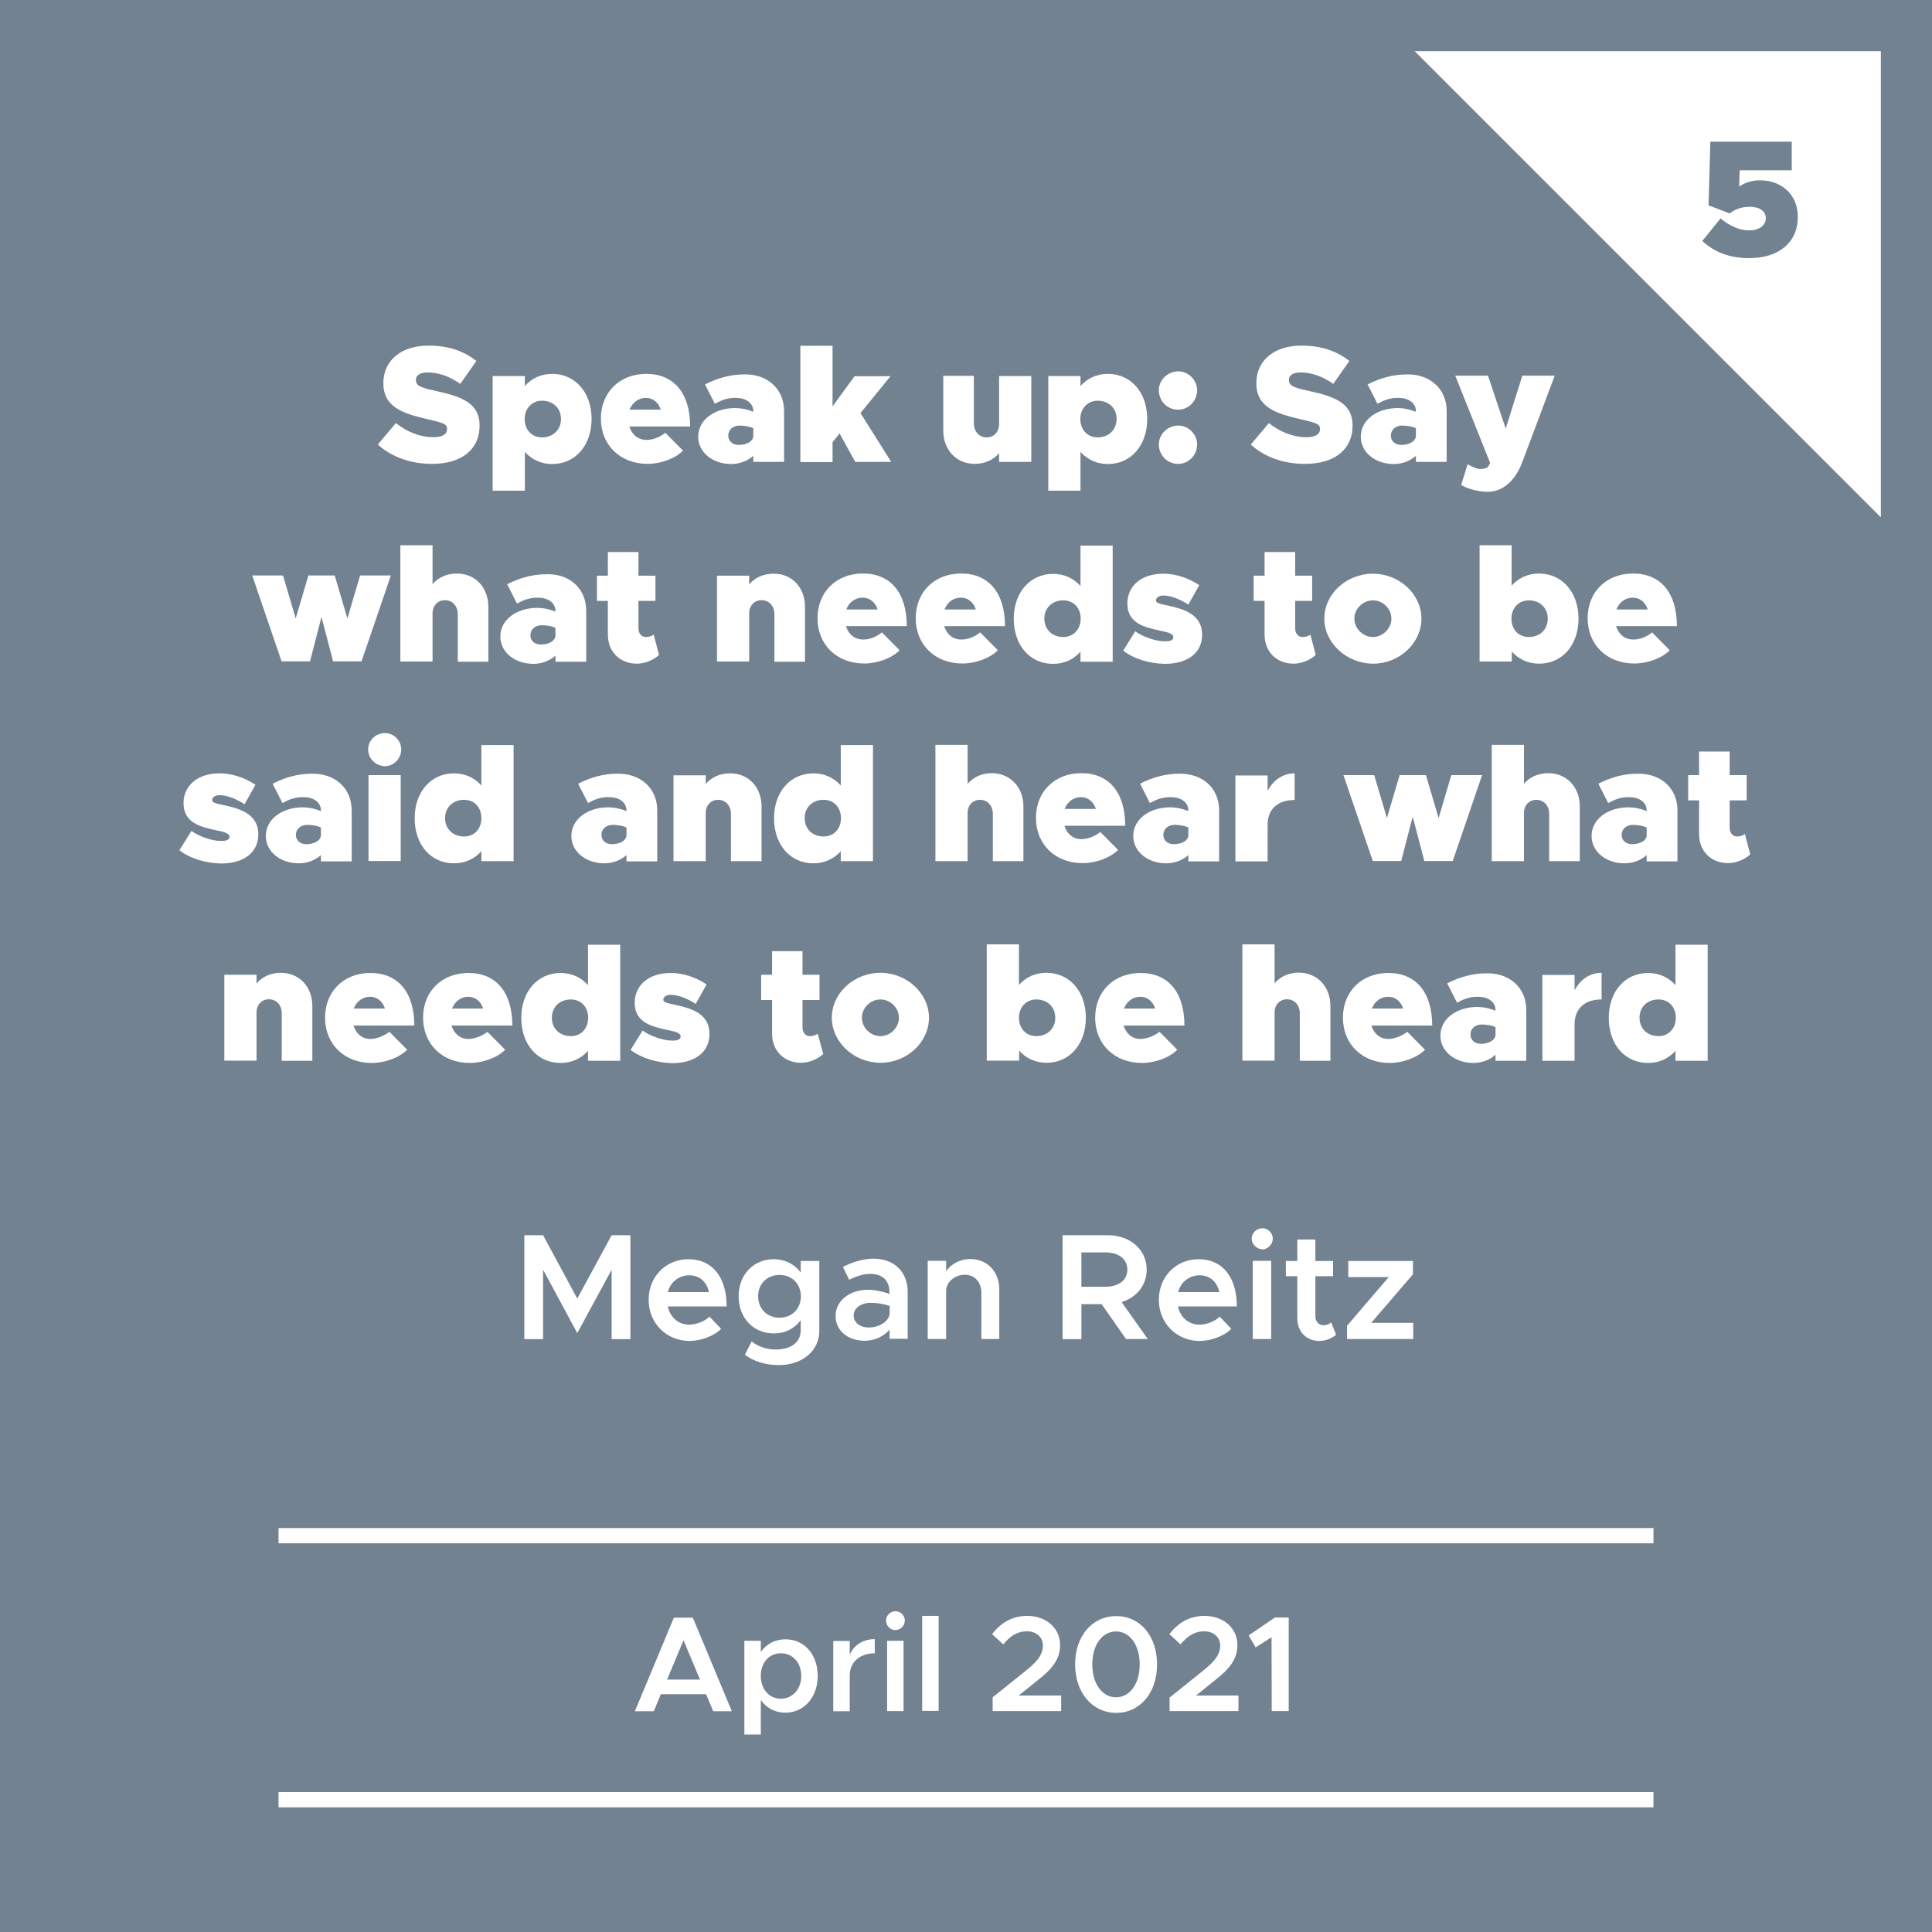 <?xml version="1.0" encoding="utf-8"?>
<!-- Generator: Adobe Illustrator 26.0.2, SVG Export Plug-In . SVG Version: 6.00 Build 0)  -->
<svg version="1.1" id="Layer_1" xmlns="http://www.w3.org/2000/svg" xmlns:xlink="http://www.w3.org/1999/xlink" x="0px" y="0px"
	 viewBox="0 0 1080 1080" style="enable-background:new 0 0 1080 1080;" xml:space="preserve">
<style type="text/css">
	.st0{fill:#738291;}
	.st1{fill:#FFFFFF;}
</style>
<g>
	<g>
		<rect y="0" class="st0" width="1080.1" height="1080.1"/>
	</g>
	<g>
		<path class="st1" d="M293.1,690.5h10.5l19.1,35.4l19.2-35.4h10.5v58.1h-10.5v-38.8l-19.2,35.4l-19.1-35.4v38.8h-10.5V690.5z"/>
		<path class="st1" d="M396.6,736l6.5,6.8c-3.8,4-11.4,6.8-17.7,6.8c-12.5,0-22.8-9.6-22.8-23c0-13.1,9.8-22.7,22.2-22.7
			c13.5,0,21.4,10.2,21.4,26.4h-32.9c1.3,6,5.8,10.2,12.1,10.2C389.3,740.4,394.1,738.6,396.6,736z M373.3,722.3h23
			c-1.2-5.5-4.9-9.4-11.1-9.4C379.4,713,374.8,716.6,373.3,722.3z"/>
		<path class="st1" d="M458,704.8v39.1c0,11.3-9.5,19.2-22.8,19.2c-7.5,0-14.5-2.4-18.8-5.8l3.8-7.5c3.1,2.8,8.3,4.6,13.4,4.6
			c8.6,0,14-4.1,14-10.7V738c-3.5,4.7-8.7,7.4-15,7.4c-11.4,0-19.7-8.6-19.7-20.8s8.4-20.7,19.7-20.7c6.2,0,11.8,2.9,15,7.5v-6.5
			H458V704.8z M447.7,724.6c0-6.9-5-11.9-12-11.9c-6.9,0-11.9,5-11.9,11.9c0,7,5,12,11.9,12C442.7,736.6,447.7,731.6,447.7,724.6z"
			/>
		<path class="st1" d="M507.4,722.2v26.2h-10.1v-5.2c-3.2,4-8.7,6.3-13.8,6.3c-9.4,0-16.4-5.5-16.4-13.9c0-8.6,8.1-14.6,17.9-14.6
			c3.9,0,8.3,0.9,12.2,2.3v-1.2c0-5.1-2.8-10-10.7-10c-4.1,0-8.1,1.5-11.8,3.3l-3.5-7.2c6.2-3.1,11.9-4.6,17.4-4.6
			C500.2,703.8,507.4,711.2,507.4,722.2z M497.3,734.9V730c-3.2-1.1-6.8-1.7-10.7-1.7c-5.2,0-9.4,2.9-9.4,7s3.6,6.8,8.5,6.8
			C490.8,742,496.1,739.5,497.3,734.9z"/>
		<path class="st1" d="M558.6,720.7v27.8h-10v-25.8c0-6-3.8-10.1-9.2-10.1s-9.9,3.6-10.5,8.3v27.6h-10.3v-43.7h10.3v5.8
			c2.7-4,7.8-6.8,13.5-6.8C551.9,703.8,558.6,710.9,558.6,720.7z"/>
		<path class="st1" d="M629.5,748.6L615.8,729h-11.3v19.6H594v-58.1h25.3c12.4,0,21.7,8,21.7,19.2c0,8.8-5.6,15.5-14,18.2l14.6,20.6
			h-12V748.6z M604.5,719.3H618c7.2,0,12.2-3.6,12.2-9.6c0-6-5-9.6-12.2-9.6h-13.5V719.3z"/>
		<path class="st1" d="M681.8,736l6.5,6.8c-3.8,4-11.4,6.8-17.7,6.8c-12.5,0-22.8-9.6-22.8-23c0-13.1,9.8-22.7,22.2-22.7
			c13.5,0,21.4,10.2,21.4,26.4h-32.9c1.3,6,5.8,10.2,12.1,10.2C674.6,740.4,679.4,738.6,681.8,736z M658.6,722.3h23
			c-1.2-5.5-4.9-9.4-11.1-9.4C664.7,713,660.1,716.6,658.6,722.3z"/>
		<path class="st1" d="M699.7,692.4c0-3.1,2.7-5.8,6-5.8c3.2,0,5.8,2.7,5.8,5.8c0,3.1-2.7,6-5.8,6
			C702.4,698.2,699.7,695.5,699.7,692.4z M700.3,704.8h10.3v43.7h-10.3V704.8z"/>
		<path class="st1" d="M746.9,746.1c-2.4,2.1-6,3.5-9.4,3.5c-7.2,0-12.3-5.2-12.3-12.6v-23.6h-6.4v-8.5h6.4v-12h10.1v12h9.9v8.5
			h-9.9v22.3c0,3,1.9,5.1,4.4,5.1c1.8,0,3.4-0.6,4.4-1.6L746.9,746.1z"/>
		<path class="st1" d="M753.1,741l23.2-27.1h-22.6v-9h36.2l-0.1,7.5l-23.3,27.1H790v9h-37V741H753.1z"/>
	</g>
	<g>
		<rect x="155.7" y="1001.8" class="st1" width="768.6" height="8.5"/>
	</g>
	<g>
		<path class="st1" d="M394.7,947.1h-25.3l-3.9,9.5h-10.6l21.8-52.3h10.6l21.8,52.3h-10.4L394.7,947.1z M391.3,938.9l-9.2-22
			l-9.2,22H391.3z"/>
		<path class="st1" d="M457.1,936.8c0,12.1-7.7,20.6-18.1,20.6c-5.8,0-10.6-2.7-13.7-7.1v19.3h-9.2v-52.4h9.2v6.3
			c3.1-4.5,7.9-7.1,13.7-7.1C449.5,916.3,457.1,924.8,457.1,936.8z M447.9,936.8c0-7.3-4.7-12.6-11.4-12.6
			c-6.6,0-11.2,5.2-11.2,12.6s4.6,12.8,11.2,12.8C443.2,949.5,447.9,944.2,447.9,936.8z"/>
		<path class="st1" d="M489,916.3v7.9c-8.4,0-14,5-14,12.4v20h-9.2v-39.3h9.2v7.7C477.4,919.5,482.5,916.3,489,916.3z"/>
		<path class="st1" d="M495.3,905.9c0-2.8,2.3-5.2,5.3-5.2c2.9,0,5.2,2.4,5.2,5.2c0,2.8-2.3,5.3-5.2,5.3
			C497.6,911.3,495.3,908.7,495.3,905.9z M495.9,917.2h9.2v39.3h-9.2V917.2z"/>
		<path class="st1" d="M515.5,903.3h9.2v53.1h-9.2V903.3z"/>
		<path class="st1" d="M554.9,948.8l19.2-15.4c6.6-5.3,8.9-9.2,8.9-13.5c0-5-4.1-8-8.9-8c-5.5,0-9.5,2.8-13.3,7.3l-6.2-5.7
			c5-6.5,11.3-10.2,19.7-10.2c10.3,0,18.3,6.6,18.3,16.3c0,6.9-3.2,12.4-12.2,19.4l-10.9,8.8h23.7v8.7h-38.3V948.8z"/>
		<path class="st1" d="M601,930.4c0-15.8,9.5-27,23-27c13.4,0,22.8,11.2,22.8,27c0,15.9-9.5,27.1-22.8,27.1
			C610.6,957.5,601,946.2,601,930.4z M637.1,930.4c0-10.8-5.5-18.4-13.2-18.4c-7.8,0-13.3,7.5-13.3,18.4c0,10.8,5.5,18.4,13.3,18.4
			C631.7,948.8,637.1,941.1,637.1,930.4z"/>
		<path class="st1" d="M654,948.8l19.2-15.4c6.6-5.3,8.9-9.2,8.9-13.5c0-5-4.1-8-8.9-8c-5.5,0-9.5,2.8-13.3,7.3l-6.2-5.7
			c5-6.5,11.3-10.2,19.7-10.2c10.3,0,18.3,6.6,18.3,16.3c0,6.9-3.2,12.4-12.2,19.4l-10.9,8.8h23.7v8.7h-38.5v-7.8H654z"/>
		<path class="st1" d="M710.8,915.2l-8.9,5.7l-3.9-6.7l14.7-10h7.7v52.3h-9.5L710.8,915.2L710.8,915.2z"/>
	</g>
	<g>
		<rect x="155.7" y="854.2" class="st1" width="768.6" height="8.5"/>
	</g>
	<g>
		<path class="st1" d="M1065.8,323.8V14.2H756.2C859.4,117.4,962.6,220.6,1065.8,323.8"/>
	</g>
	<g>
		<path class="st0" d="M1080,358.2L721.8,0h358.3v358.2H1080z M790.8,28.6l260.6,260.6V28.6H790.8z"/>
	</g>
	<g>
		<path class="st0" d="M951.6,134.7l10.2-12.6c4.8,4,10.4,6.7,15.9,6.7c6.2,0,9.4-3.2,9.4-6.8c0-3.9-3.4-6.4-9-6.4
			c-4.4,0-8.1,1.3-11.2,3.7l-11.8-4.5l1-35.6h45.5v16h-29.1l-0.3,9.1c3-2.1,6.9-3.5,11.7-3.5c11.2,0,21.1,7.2,21.1,20.5
			c0,14.1-10.5,23-27.2,23C966.5,144.3,958,140.7,951.6,134.7z"/>
	</g>
	<g>
		<path class="st1" d="M211.2,248.5l10.1-12c6.5,5.1,13.6,7.9,21.1,7.9c4.9,0,7.5-1.7,7.5-4.5c0-3.1-2.2-3.5-11.1-5.6
			c-13.8-3.2-24.5-6.8-24.5-20.1c0-12.8,10.1-21,25.2-21c11.1,0,19.8,3,26.8,8.6l-9,12.8c-6-4.3-12.4-6.4-18.3-6.4
			c-4.4,0-6.5,1.8-6.5,4.1c0,3.3,2.2,4.3,11.4,6.3c14.9,3.2,24.2,7.1,24.2,19.3c0,13.5-10.3,21.4-26.4,21.4
			C230.3,259.4,219.3,255.8,211.2,248.5z"/>
		<path class="st1" d="M330.7,234.2c0,14.8-9.1,25.2-22,25.2c-6.3,0-11.6-2.6-15.3-6.8v21.7h-18v-64.1h18v5.6
			c3.8-4.3,9.1-6.8,15.3-6.8C321.5,209,330.7,219.4,330.7,234.2z M313.6,234.2c0-6-4.4-10.2-10.6-10.2c-5.6,0-9.7,4.3-9.7,10.2
			c0,6.1,4,10.3,9.7,10.3C309.2,244.5,313.6,240.2,313.6,234.2z"/>
		<path class="st1" d="M371.9,241.9l9.9,10c-4.3,4.4-12.4,7.4-19.8,7.4c-15.3,0-26.1-10.5-26.1-25.3c0-14.7,10.5-25,25.4-25
			c15.4,0,24.5,10.8,24.5,29.4h-34c1.4,4.6,4.9,7.5,9.5,7.5C364.8,246,368.7,244.5,371.9,241.9z M351.9,229h17.5
			c-1.3-4-4.4-6.6-8.3-6.6C356.9,222.4,353.5,225.1,351.9,229z"/>
		<path class="st1" d="M438.3,229.8v28.4h-17.2v-3.4c-3.3,3-7.9,4.6-12.3,4.6c-10.3,0-18.5-6.4-18.5-15.3c0-9.4,9.1-16,20.7-16
			c3.2,0,6.7,0.7,10.1,2.1v-0.3c0-4.8-4.3-7.5-9.9-7.5c-4.6,0-7.7,1.2-11.6,3.3l-5.5-10.8c6.7-3.4,13.8-5.6,22-5.6
			C428.3,209,438.3,216.8,438.3,229.8z M421.1,244v-4.6c-1.7-0.9-4.8-1.5-7.7-1.5c-3.6,0-6.3,2.3-6.3,5.6c0,3.1,2.4,5.2,5.8,5.2
			C417.4,248.7,420.8,246.8,421.1,244z"/>
		<path class="st1" d="M498.2,258.2h-20.1l-8.8-15.9l-3.9,4.9v11.1h-18v-65h18v33.9l12.3-16.9h20.1L481,230.9L498.2,258.2z"/>
		<path class="st1" d="M576.5,210.2v48h-18v-4.9c-3,3.7-7.9,6-13.6,6c-10.3,0-17.6-7.8-17.6-18.6v-30.6h17.1v26.5
			c0,4.7,3,7.9,7.2,7.9c4,0,6.9-3.1,6.9-7.3v-27h18V210.2z"/>
		<path class="st1" d="M641.3,234.2c0,14.8-9.1,25.2-22,25.2c-6.3,0-11.6-2.6-15.3-6.8v21.7h-18v-64.1h18v5.6
			c3.8-4.3,9.1-6.8,15.3-6.8C632.2,209,641.3,219.4,641.3,234.2z M624.2,234.2c0-6-4.4-10.2-10.6-10.2c-5.6,0-9.7,4.3-9.7,10.2
			c0,6.1,4,10.3,9.7,10.3C619.8,244.5,624.2,240.2,624.2,234.2z"/>
		<path class="st1" d="M647.8,218.1c0-5.6,4.8-10.5,10.9-10.5c5.7,0,10.5,4.9,10.5,10.5c0,6.1-4.8,10.9-10.5,10.9
			C652.5,229.1,647.8,224.2,647.8,218.1z M647.8,248.4c0-5.6,4.8-10.5,10.9-10.5c5.7,0,10.5,4.9,10.5,10.5c0,6.1-4.8,10.9-10.5,10.9
			C652.5,259.4,647.8,254.4,647.8,248.4z"/>
		<path class="st1" d="M699.2,248.5l10.1-12c6.5,5.1,13.6,7.9,21.1,7.9c4.9,0,7.5-1.7,7.5-4.5c0-3.1-2.2-3.5-11.1-5.6
			c-13.8-3.2-24.5-6.8-24.5-20.1c0-12.8,10.1-21,25.2-21c11.1,0,19.8,3,26.8,8.6l-9,12.8c-6-4.3-12.4-6.4-18.3-6.4
			c-4.4,0-6.5,1.8-6.5,4.1c0,3.3,2.2,4.3,11.4,6.3c14.9,3.2,24.2,7.1,24.2,19.3c0,13.5-10.3,21.4-26.4,21.4
			C718.1,259.4,707.2,255.8,699.2,248.5z"/>
		<path class="st1" d="M808.7,229.8v28.4h-17.2v-3.4c-3.3,3-7.9,4.6-12.3,4.6c-10.3,0-18.5-6.4-18.5-15.3c0-9.4,9.1-16,20.7-16
			c3.2,0,6.7,0.7,10.1,2.1v-0.3c0-4.8-4.3-7.5-9.9-7.5c-4.6,0-7.7,1.2-11.6,3.3l-5.5-10.8c6.7-3.4,13.8-5.6,22-5.6
			C798.6,209,808.7,216.8,808.7,229.8z M791.5,244v-4.6c-1.7-0.9-4.8-1.5-7.7-1.5c-3.6,0-6.3,2.3-6.3,5.6c0,3.1,2.4,5.2,5.8,5.2
			C787.8,248.7,791.1,246.8,791.5,244z"/>
		<path class="st1" d="M816.8,271.1l3.6-11.6c2.7,1.6,5.5,2.7,6.8,2.7c2.2,0,4.3-0.6,4.8-1.5l1-1.9L813.5,210h18.3l9.9,29.6L851,210
			h18.1l-18.2,48.5c-3.9,10.3-10.9,16.4-19.1,16.4C826.9,275,820.6,273.4,816.8,271.1z"/>
	</g>
	<g>
		<path class="st1" d="M141,321.7h17.2l7.1,24l7.1-24h14.7l7.1,24l7.1-24h17.2l-16.4,48h-15.9l-6.5-24.8l-6.4,24.8h-15.9L141,321.7z
			"/>
		<path class="st1" d="M273,339.3v30.6h-17.1v-26.5c0-4.7-3-7.9-7.2-7.9c-4,0-6.9,3.1-6.9,7.3v27h-18v-65h18v21.8
			c3-3.7,7.9-6,13.6-6C265.6,320.6,273,328.3,273,339.3z"/>
		<path class="st1" d="M327.7,341.5v28.4h-17.2v-3.4c-3.3,3-7.9,4.6-12.3,4.6c-10.3,0-18.5-6.4-18.5-15.3c0-9.4,9.1-16,20.7-16
			c3.2,0,6.7,0.7,10.1,2.1v-0.3c0-4.8-4.3-7.5-9.9-7.5c-4.6,0-7.7,1.2-11.6,3.3l-5.5-10.8c6.7-3.4,13.8-5.6,22-5.6
			C317.6,320.6,327.7,328.3,327.7,341.5z M310.5,355.6v-4.6c-1.7-0.9-4.8-1.5-7.7-1.5c-3.6,0-6.3,2.3-6.3,5.6c0,3.1,2.4,5.2,5.8,5.2
			C306.8,360.3,310.1,358.4,310.5,355.6z"/>
		<path class="st1" d="M368.4,366.1c-3,2.9-8.1,4.9-12.3,4.9c-9.6,0-16.3-6.7-16.3-16.3v-18.8h-6.1v-14.1h6.1v-13.2h17.1v13.2h9.5
			v14.1h-9.5v15.3c0,2.9,1.7,4.9,4.1,4.9c1.7,0,3.4-0.5,4.4-1.4L368.4,366.1z"/>
		<path class="st1" d="M450,339.3v30.6h-17.1v-26.5c0-4.7-3-7.9-7.2-7.9c-4,0-6.9,3.1-6.9,7.3v27h-18v-48h18v4.9c3-3.7,7.9-6,13.6-6
			C442.6,320.6,450,328.3,450,339.3z"/>
		<path class="st1" d="M493,353.5l9.9,10c-4.3,4.4-12.4,7.4-19.8,7.4c-15.3,0-26.1-10.5-26.1-25.3c0-14.7,10.5-25,25.4-25
			c15.4,0,24.5,10.8,24.5,29.4h-34c1.4,4.6,4.9,7.5,9.5,7.5C485.9,357.6,489.8,356.1,493,353.5z M473.1,340.7h17.5
			c-1.3-4-4.4-6.6-8.3-6.6C478,334.1,474.6,336.6,473.1,340.7z"/>
		<path class="st1" d="M547.9,353.5l9.9,10c-4.3,4.4-12.4,7.4-19.8,7.4c-15.3,0-26.1-10.5-26.1-25.3c0-14.7,10.5-25,25.4-25
			c15.4,0,24.5,10.8,24.5,29.4h-34c1.4,4.6,4.9,7.5,9.5,7.5C540.8,357.6,544.7,356.1,547.9,353.5z M528,340.7h17.5
			c-1.3-4-4.4-6.6-8.3-6.6C532.9,334.1,529.6,336.6,528,340.7z"/>
		<path class="st1" d="M622,304.9v65h-18v-5.6c-3.8,4.3-9.1,6.8-15.3,6.8c-13,0-22-10.4-22-25.2c0-14.7,9.1-25.1,22-25.1
			c6.3,0,11.6,2.6,15.3,6.8V305h18V304.9z M604.1,345.8c0-6-4-10.2-9.7-10.2c-6.3,0-10.6,4.3-10.6,10.2c0,6.1,4.4,10.3,10.6,10.3
			C600.1,356.1,604.1,351.8,604.1,345.8z"/>
		<path class="st1" d="M627.9,363.7l6.7-10.8c4.7,3.3,11.6,5.6,16.7,5.6c3.4,0,4.6-0.9,4.6-2.4c0-1.7-2.8-2.7-7.2-3.5
			c-8.7-1.9-18.5-4-18.5-15.3c0-9.4,7.5-16.6,20.1-16.6c7.4,0,14.6,2.7,20.1,6.4l-6.1,10.9c-4-2.7-9.5-5.1-14-5.1
			c-2.6,0-4.1,1.3-4.1,2.7c0,1.6,2.1,1.9,7,3c8.7,1.9,18.8,4.9,18.8,16.2c0,10-7.9,16.3-20.9,16.3
			C642.3,370.9,633.7,368.3,627.9,363.7z"/>
		<path class="st1" d="M735.5,366.1c-3,2.9-8.1,4.9-12.3,4.9c-9.6,0-16.3-6.7-16.3-16.3v-18.8h-6.1v-14.1h6.1v-13.2H724v13.2h9.5
			v14.1H724v15.3c0,2.9,1.7,4.9,4.1,4.9c1.7,0,3.4-0.5,4.4-1.4L735.5,366.1z"/>
		<path class="st1" d="M740.3,345.8c0-13.7,12.3-25.1,27.2-25.1c14.7,0,27.1,11.5,27.1,25.1c0,13.7-12.3,25.2-27.1,25.2
			C752.7,370.9,740.3,359.4,740.3,345.8z M777.8,345.8c0-5.6-4.8-10.2-10.3-10.2c-5.6,0-10.4,4.7-10.4,10.2s4.8,10.3,10.4,10.3
			C773,356.1,777.8,351.3,777.8,345.8z"/>
		<path class="st1" d="M882.4,345.8c0,14.8-9.1,25.2-22,25.2c-6.3,0-11.6-2.6-15.3-6.8v5.6h-18v-65H845v22.6
			c3.8-4.3,9.1-6.8,15.3-6.8C873.2,320.6,882.4,331.1,882.4,345.8z M865.2,345.8c0-6-4.4-10.2-10.6-10.2c-5.6,0-9.7,4.3-9.7,10.2
			c0,6.1,4,10.3,9.7,10.3C860.9,356.1,865.2,351.8,865.2,345.8z"/>
		<path class="st1" d="M923.5,353.5l9.9,10c-4.3,4.4-12.4,7.4-19.8,7.4c-15.3,0-26.1-10.5-26.1-25.3c0-14.7,10.5-25,25.4-25
			c15.4,0,24.5,10.8,24.5,29.4h-34c1.4,4.6,4.9,7.5,9.5,7.5C916.5,357.6,920.4,356.1,923.5,353.5z M903.6,340.7h17.5
			c-1.3-4-4.4-6.6-8.3-6.6C908.5,334.1,905.2,336.6,903.6,340.7z"/>
	</g>
	<g>
		<path class="st1" d="M100.3,475.3l6.7-10.8c4.7,3.3,11.6,5.6,16.7,5.6c3.4,0,4.6-0.9,4.6-2.4c0-1.7-2.8-2.7-7.2-3.5
			c-8.7-1.9-18.5-4-18.5-15.3c0-9.4,7.5-16.6,20.1-16.6c7.4,0,14.6,2.7,20.1,6.4l-6.1,10.9c-4-2.7-9.5-5.1-14-5.1
			c-2.6,0-4.1,1.3-4.1,2.7c0,1.6,2.1,1.9,7,3c8.7,1.9,18.8,4.9,18.8,16.2c0,10-7.9,16.3-20.9,16.3
			C114.9,482.5,106.2,479.9,100.3,475.3z"/>
		<path class="st1" d="M196.6,453.1v28.4h-17.2V478c-3.3,3-7.9,4.6-12.3,4.6c-10.3,0-18.5-6.4-18.5-15.3c0-9.4,9.1-16,20.7-16
			c3.2,0,6.7,0.7,10.1,2.1v-0.3c0-4.8-4.3-7.5-9.9-7.5c-4.6,0-7.7,1.2-11.6,3.3l-5.5-10.8c6.7-3.4,13.8-5.6,22-5.6
			C186.5,432.3,196.6,439.9,196.6,453.1z M179.4,467.2v-4.6c-1.7-0.9-4.8-1.5-7.7-1.5c-3.6,0-6.3,2.3-6.3,5.6c0,3.1,2.4,5.2,5.8,5.2
			C175.6,471.9,179,470,179.4,467.2z"/>
		<path class="st1" d="M205.8,418.9c0-4.9,4.1-9.1,9.4-9.1c5,0,9.1,4.3,9.1,9.1c0,5-4.1,9.4-9.1,9.4
			C210,428.2,205.8,424,205.8,418.9z M206,433.3h18v48h-18V433.3z"/>
		<path class="st1" d="M287.1,416.4v65h-18v-5.6c-3.8,4.3-9.1,6.8-15.3,6.8c-13,0-22-10.4-22-25.2c0-14.7,9.1-25.1,22-25.1
			c6.3,0,11.6,2.6,15.3,6.8v-22.6h18V416.4z M269.1,457.3c0-6-4-10.2-9.7-10.2c-6.3,0-10.6,4.3-10.6,10.2c0,6.1,4.4,10.3,10.6,10.3
			C265.2,467.6,269.1,463.4,269.1,457.3z"/>
	</g>
	<g>
		<path class="st1" d="M367.4,453.1v28.4h-17.2V478c-3.3,3-7.9,4.6-12.3,4.6c-10.3,0-18.5-6.4-18.5-15.3c0-9.4,9.1-16,20.7-16
			c3.2,0,6.7,0.7,10.1,2.1v-0.3c0-4.8-4.3-7.5-9.9-7.5c-4.6,0-7.7,1.2-11.6,3.3l-5.5-10.8c6.7-3.4,13.8-5.6,22-5.6
			C357.3,432.3,367.4,439.9,367.4,453.1z M350.2,467.2v-4.6c-1.7-0.9-4.8-1.5-7.7-1.5c-3.6,0-6.3,2.3-6.3,5.6c0,3.1,2.4,5.2,5.8,5.2
			C346.5,471.9,349.8,470,350.2,467.2z"/>
		<path class="st1" d="M425.7,450.8v30.6h-17.1V455c0-4.7-3-7.9-7.2-7.9c-4,0-6.9,3.1-6.9,7.3v27h-18v-48h18v4.9c3-3.7,7.9-6,13.6-6
			C418.3,432.3,425.7,439.9,425.7,450.8z"/>
		<path class="st1" d="M488,416.4v65h-18v-5.6c-3.8,4.3-9.1,6.8-15.3,6.8c-13,0-22-10.4-22-25.2c0-14.7,9.1-25.1,22-25.1
			c6.3,0,11.6,2.6,15.3,6.8v-22.6h18V416.4z M470.1,457.3c0-6-4-10.2-9.7-10.2c-6.3,0-10.6,4.3-10.6,10.2c0,6.1,4.4,10.3,10.6,10.3
			C466.1,467.6,470.1,463.4,470.1,457.3z"/>
		<path class="st1" d="M572.1,450.8v30.6H555V455c0-4.7-3-7.9-7.2-7.9c-4,0-6.9,3.1-6.9,7.3v27h-18v-65h18v21.8c3-3.7,7.9-6,13.6-6
			C564.6,432.3,572.1,439.9,572.1,450.8z"/>
		<path class="st1" d="M615.1,465.1l9.9,10c-4.3,4.4-12.4,7.4-19.8,7.4c-15.3,0-26.1-10.5-26.1-25.3c0-14.7,10.5-25,25.4-25
			c15.4,0,24.5,10.8,24.5,29.4h-34c1.4,4.6,4.9,7.5,9.5,7.5C608,469.1,611.9,467.6,615.1,465.1z M595.1,452.2h17.5
			c-1.3-4-4.4-6.6-8.3-6.6C600.1,445.6,596.7,448.2,595.1,452.2z"/>
		<path class="st1" d="M681.5,453.1v28.4h-17.2V478c-3.3,3-7.9,4.6-12.3,4.6c-10.3,0-18.5-6.4-18.5-15.3c0-9.4,9.1-16,20.7-16
			c3.2,0,6.7,0.7,10.1,2.1v-0.3c0-4.8-4.3-7.5-9.9-7.5c-4.6,0-7.7,1.2-11.6,3.3l-5.5-10.8c6.7-3.4,13.8-5.6,22-5.6
			C671.5,432.3,681.5,439.9,681.5,453.1z M664.3,467.2v-4.6c-1.7-0.9-4.8-1.5-7.7-1.5c-3.6,0-6.3,2.3-6.3,5.6c0,3.1,2.4,5.2,5.8,5.2
			C660.6,471.9,664,470,664.3,467.2z"/>
		<path class="st1" d="M723.7,432.3v14.9c-9.5,0-15.1,5.2-15.1,13.9v20.4h-18v-48h18v8.6C711.8,436,717.2,432.3,723.7,432.3z"/>
		<path class="st1" d="M751,433.3h17.2l7.1,24l7.1-24h14.7l7.1,24l7.1-24h17.2l-16.4,48h-15.9l-6.5-24.8l-6.4,24.8h-15.9L751,433.3z
			"/>
		<path class="st1" d="M883.1,450.8v30.6H866V455c0-4.7-3-7.9-7.2-7.9c-4,0-6.9,3.1-6.9,7.3v27h-18v-65h18v21.8c3-3.7,7.9-6,13.6-6
			C875.8,432.3,883.1,439.9,883.1,450.8z"/>
		<path class="st1" d="M937.7,453.1v28.4h-17.2V478c-3.3,3-7.9,4.6-12.3,4.6c-10.3,0-18.5-6.4-18.5-15.3c0-9.4,9.1-16,20.7-16
			c3.2,0,6.7,0.7,10.1,2.1v-0.3c0-4.8-4.3-7.5-9.9-7.5c-4.6,0-7.7,1.2-11.6,3.3l-5.5-10.8c6.7-3.4,13.8-5.6,22-5.6
			C927.7,432.3,937.7,439.9,937.7,453.1z M920.5,467.2v-4.6c-1.7-0.9-4.8-1.5-7.7-1.5c-3.6,0-6.3,2.3-6.3,5.6c0,3.1,2.4,5.2,5.8,5.2
			C916.8,471.9,920.2,470,920.5,467.2z"/>
		<path class="st1" d="M978.4,477.6c-3,2.9-8.1,4.9-12.3,4.9c-9.6,0-16.3-6.7-16.3-16.3v-18.8h-6.1v-14.1h6.1v-13.2h17.1v13.2h9.5
			v14.1h-9.5v15.3c0,2.9,1.7,4.9,4.1,4.9c1.7,0,3.4-0.5,4.4-1.4L978.4,477.6z"/>
	</g>
	<g>
		<path class="st1" d="M174.6,562.4V593h-17.1v-26.5c0-4.7-3-7.9-7.2-7.9c-4,0-6.9,3.1-6.9,7.3v27h-18v-48h18v4.9
			c3-3.7,7.9-6,13.6-6C167.2,543.8,174.6,551.5,174.6,562.4z"/>
		<path class="st1" d="M217.7,576.8l9.9,10c-4.3,4.4-12.4,7.4-19.8,7.4c-15.3,0-26.1-10.5-26.1-25.3c0-14.7,10.5-25,25.4-25
			c15.4,0,24.5,10.8,24.5,29.4h-34c1.4,4.6,4.9,7.5,9.5,7.5C210.6,580.7,214.5,579.2,217.7,576.8z M197.7,563.8h17.5
			c-1.3-4-4.4-6.6-8.3-6.6C202.7,557.2,199.3,559.8,197.7,563.8z"/>
		<path class="st1" d="M272.5,576.8l9.9,10c-4.3,4.4-12.4,7.4-19.8,7.4c-15.3,0-26.1-10.5-26.1-25.3c0-14.7,10.5-25,25.4-25
			c15.4,0,24.5,10.8,24.5,29.4h-34c1.4,4.6,4.9,7.5,9.5,7.5C265.4,580.7,269.4,579.2,272.5,576.8z M252.7,563.8h17.4
			c-1.3-4-4.4-6.6-8.3-6.6C257.6,557.2,254.3,559.8,252.7,563.8z"/>
		<path class="st1" d="M346.7,528v65h-18v-5.6c-3.8,4.3-9.1,6.8-15.3,6.8c-13,0-22-10.4-22-25.2c0-14.7,9.1-25.1,22-25.1
			c6.3,0,11.6,2.6,15.3,6.8v-22.6h18V528z M328.8,568.9c0-6-4-10.2-9.7-10.2c-6.3,0-10.6,4.3-10.6,10.2c0,6.1,4.4,10.3,10.6,10.3
			C324.8,579.2,328.8,575,328.8,568.9z"/>
		<path class="st1" d="M352.5,586.9l6.7-10.8c4.7,3.3,11.6,5.6,16.7,5.6c3.4,0,4.6-0.9,4.6-2.4c0-1.7-2.8-2.7-7.2-3.5
			c-8.7-1.9-18.5-4-18.5-15.3c0-9.4,7.5-16.6,20.1-16.6c7.4,0,14.6,2.7,20.1,6.4l-6.1,10.9c-4-2.7-9.5-5.1-14-5.1
			c-2.6,0-4.1,1.3-4.1,2.7c0,1.6,2.1,1.9,7,3c8.7,1.9,18.8,4.8,18.8,16.2c0,10-7.9,16.3-20.9,16.3
			C367,594.1,358.4,591.4,352.5,586.9z"/>
		<path class="st1" d="M460.2,589.2c-3,2.9-8.1,4.9-12.3,4.9c-9.6,0-16.3-6.7-16.3-16.3V559h-6.1v-14.1h6.1v-13.2h17v13.2h9.5V559
			h-9.5v15.3c0,2.9,1.7,4.9,4.1,4.9c1.7,0,3.4-0.5,4.4-1.4L460.2,589.2z"/>
		<path class="st1" d="M465,568.9c0-13.7,12.3-25.1,27.2-25.1c14.7,0,27.1,11.5,27.1,25.1c0,13.7-12.3,25.2-27.1,25.2
			S465,582.6,465,568.9z M502.5,568.9c0-5.5-4.8-10.2-10.3-10.2c-5.6,0-10.4,4.7-10.4,10.2c0,5.6,4.8,10.3,10.4,10.3
			C497.7,579.2,502.5,574.5,502.5,568.9z"/>
		<path class="st1" d="M607,568.9c0,14.8-9.1,25.2-22,25.2c-6.3,0-11.6-2.6-15.3-6.8v5.6h-18.1v-65h18v22.7
			c3.8-4.3,9.1-6.8,15.3-6.8C597.9,543.8,607,554.2,607,568.9z M589.9,568.9c0-6-4.4-10.2-10.6-10.2c-5.6,0-9.7,4.3-9.7,10.2
			c0,6.1,4,10.3,9.7,10.3C585.5,579.2,589.9,575,589.9,568.9z"/>
		<path class="st1" d="M648.2,576.8l9.9,10c-4.3,4.4-12.4,7.4-19.8,7.4c-15.3,0-26.1-10.5-26.1-25.3c0-14.7,10.5-25,25.4-25
			c15.4,0,24.5,10.8,24.5,29.4h-34c1.4,4.6,4.9,7.5,9.5,7.5C641.2,580.7,645,579.2,648.2,576.8z M628.3,563.8h17.5
			c-1.3-4-4.4-6.6-8.3-6.6C633.2,557.2,629.9,559.8,628.3,563.8z"/>
		<path class="st1" d="M743.7,562.4V593h-17.1v-26.5c0-4.7-3-7.9-7.2-7.9c-4,0-6.9,3.1-6.9,7.3v27h-18v-65h18v21.8
			c3-3.7,7.9-6,13.6-6C736.4,543.8,743.7,551.5,743.7,562.4z"/>
		<path class="st1" d="M786.7,576.8l9.9,10c-4.3,4.4-12.4,7.4-19.8,7.4c-15.3,0-26.1-10.5-26.1-25.3c0-14.7,10.5-25,25.4-25
			c15.4,0,24.5,10.8,24.5,29.4h-34c1.4,4.6,4.9,7.5,9.5,7.5C779.7,580.7,783.5,579.2,786.7,576.8z M766.9,563.8h17.5
			c-1.3-4-4.4-6.6-8.3-6.6C771.7,557.2,768.4,559.8,766.9,563.8z"/>
		<path class="st1" d="M853.2,564.6V593H836v-3.4c-3.3,3-7.9,4.6-12.3,4.6c-10.3,0-18.5-6.4-18.5-15.3c0-9.4,9.1-16,20.7-16
			c3.2,0,6.7,0.7,10.1,2.1v-0.3c0-4.8-4.3-7.5-9.9-7.5c-4.6,0-7.7,1.2-11.6,3.3l-5.5-10.8c6.7-3.4,13.8-5.6,22-5.6
			C843.1,543.8,853.2,551.5,853.2,564.6z M836,578.8v-4.6c-1.7-0.9-4.8-1.5-7.7-1.5c-3.6,0-6.3,2.3-6.3,5.6c0,3.1,2.4,5.2,5.8,5.2
			C832.3,583.5,835.6,581.5,836,578.8z"/>
		<path class="st1" d="M895.3,543.8v14.9c-9.5,0-15.1,5.2-15.1,13.9V593h-18v-48h18v8.6C883.4,547.5,888.8,543.8,895.3,543.8z"/>
		<path class="st1" d="M954.6,528v65h-18v-5.6c-3.8,4.3-9.1,6.8-15.3,6.8c-13,0-22-10.4-22-25.2c0-14.7,9.1-25.1,22-25.1
			c6.3,0,11.6,2.6,15.3,6.8v-22.6h18V528z M936.8,568.9c0-6-4-10.2-9.7-10.2c-6.3,0-10.6,4.3-10.6,10.2c0,6.1,4.4,10.3,10.6,10.3
			C932.7,579.2,936.8,575,936.8,568.9z"/>
	</g>
</g>
</svg>
